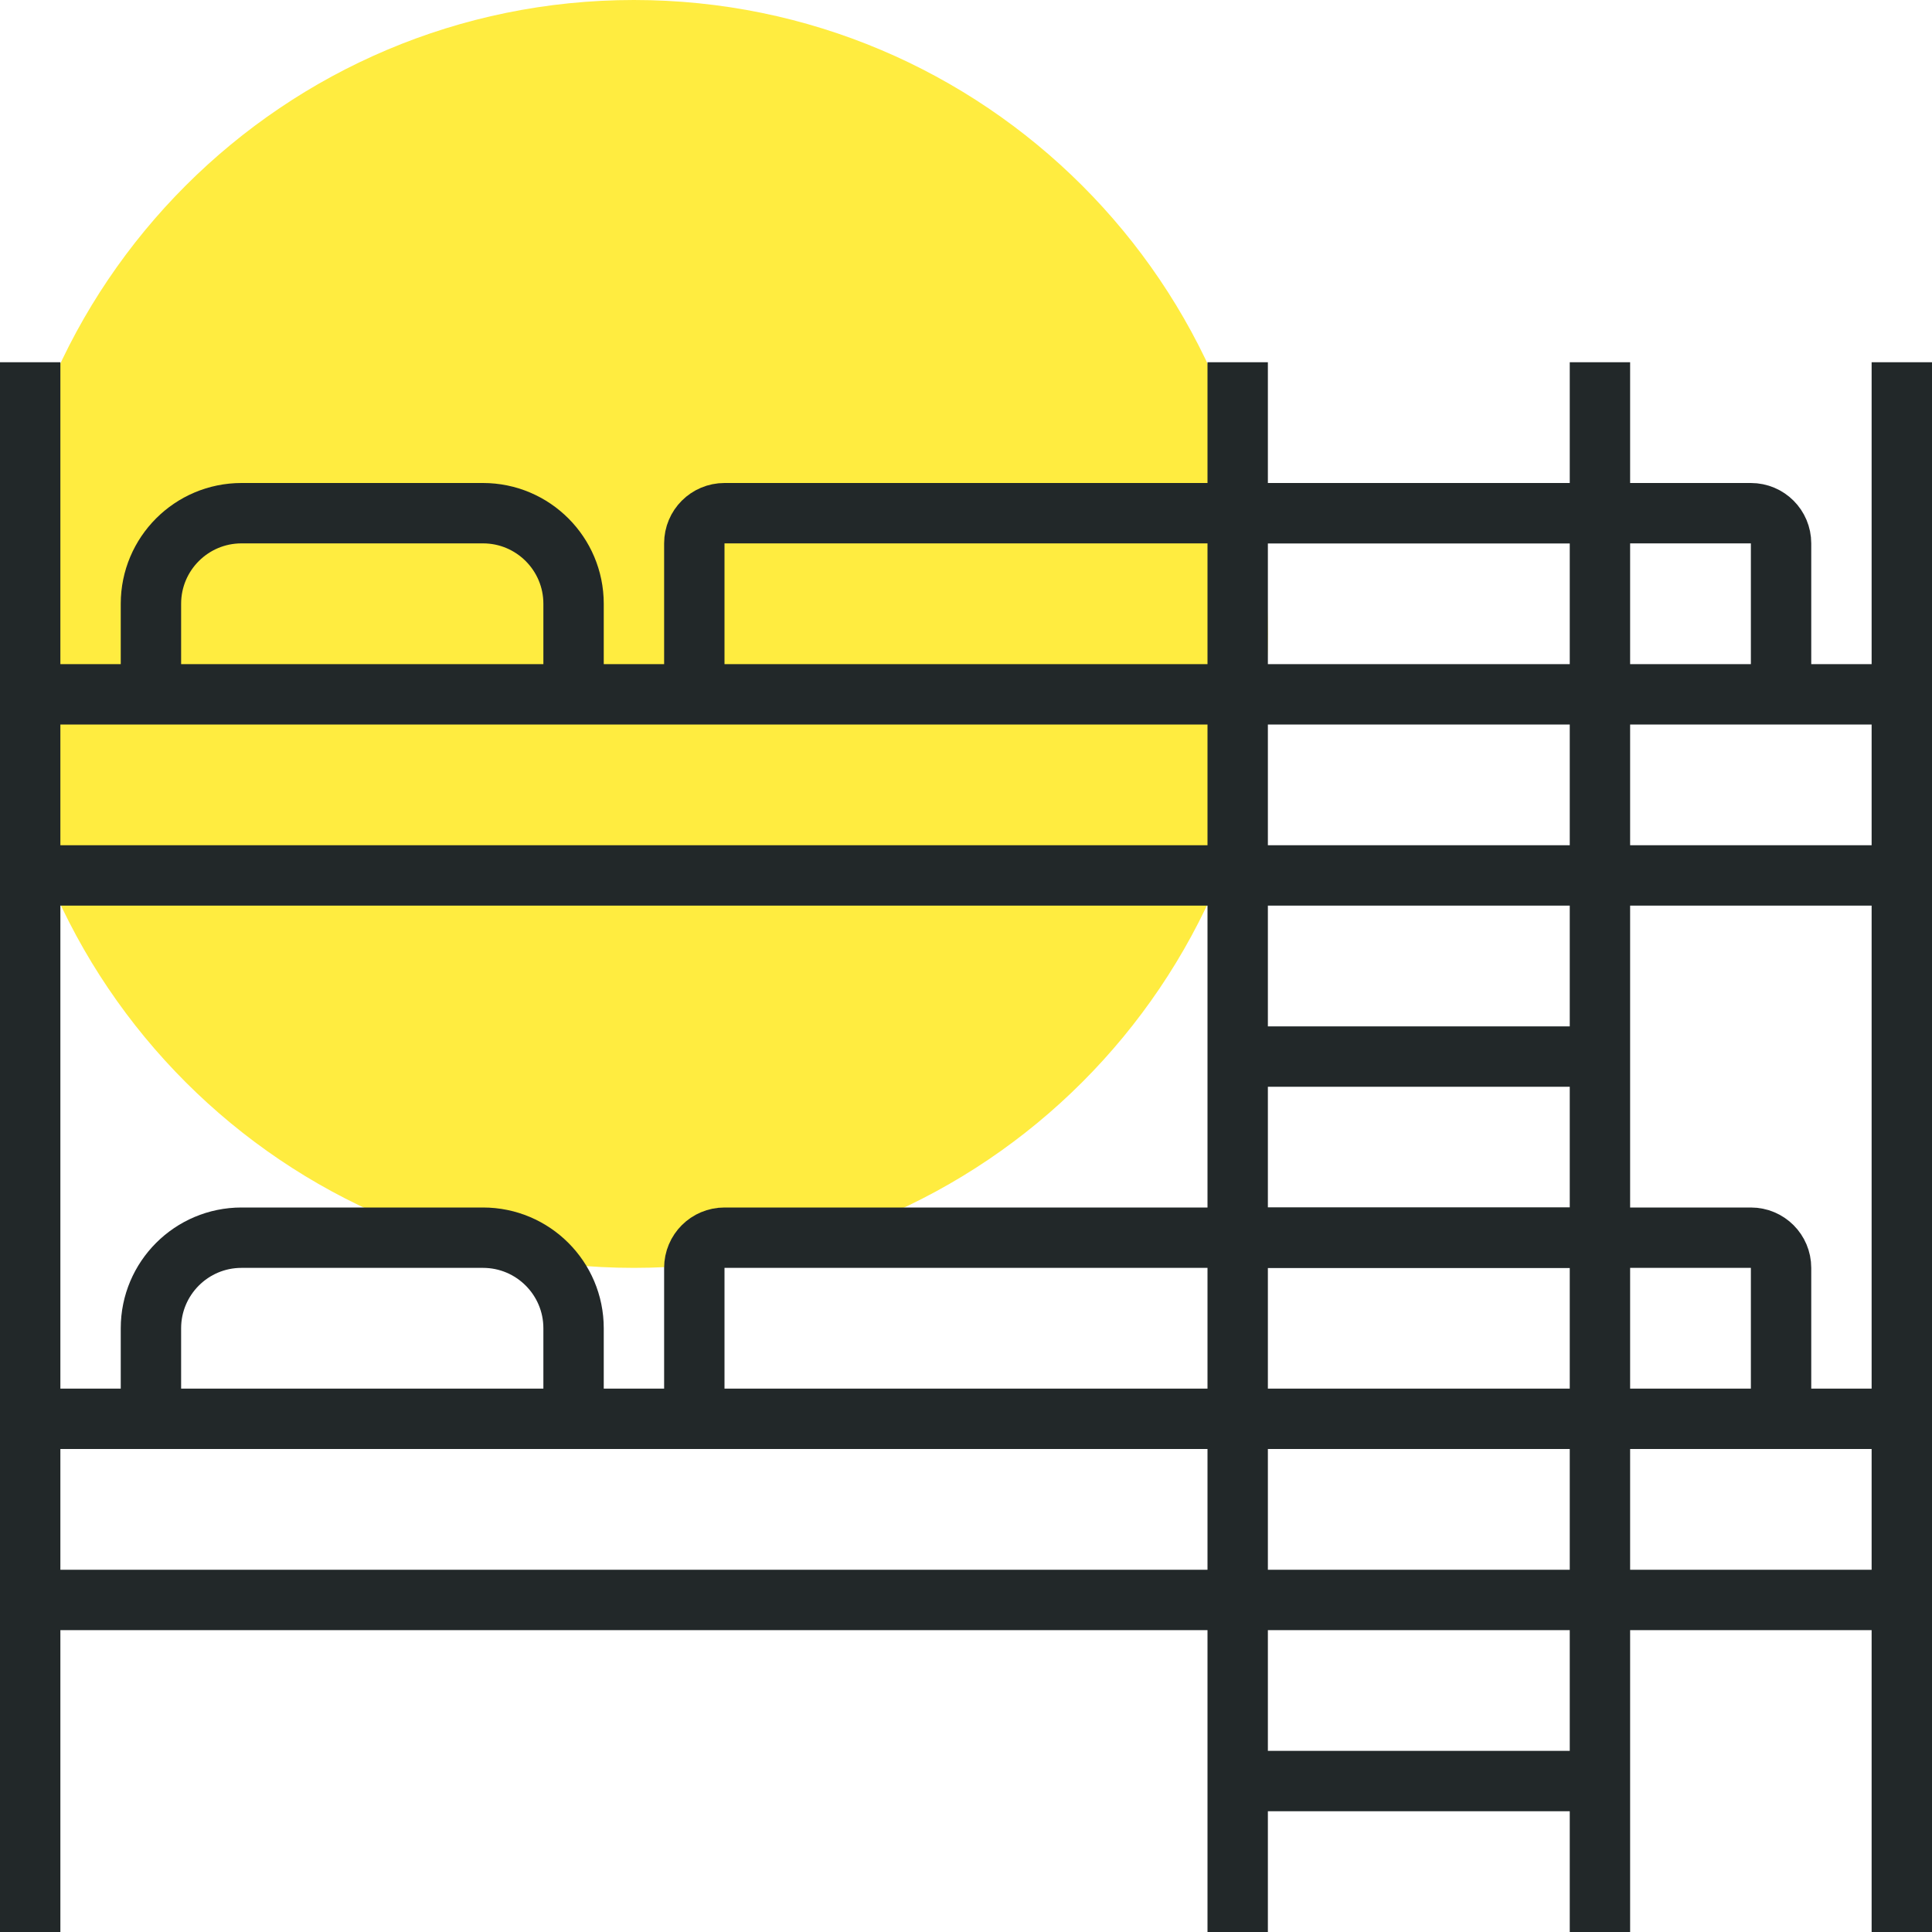 <?xml version="1.0" encoding="iso-8859-1"?>
<!-- Generator: Adobe Illustrator 17.0.0, SVG Export Plug-In . SVG Version: 6.00 Build 0)  -->
<!DOCTYPE svg PUBLIC "-//W3C//DTD SVG 1.1//EN" "http://www.w3.org/Graphics/SVG/1.1/DTD/svg11.dtd">
<svg version="1.1" id="_x32_4_x5F_hostel_x5F_room" xmlns="http://www.w3.org/2000/svg" xmlns:xlink="http://www.w3.org/1999/xlink"
	 x="0px" y="0px" width="64px" height="64px" viewBox="0 0 64 64" style="enable-background:new 0 0 64 64;" xml:space="preserve">
<g>
	<path style="fill:#FFEC40;" d="M42,21c0,11.597-9.401,21-21,21C9.401,42,0,32.597,0,21C0,9.396,9.401,0,21,0
		C32.599,0,42,9.396,42,21z"/>
	<g>
		<g>
			
				<line style="fill:none;stroke:#222829;stroke-width:2;stroke-linejoin:round;stroke-miterlimit:10;" x1="1" y1="12" x2="1" y2="64"/>
			
				<line style="fill:none;stroke:#222829;stroke-width:2;stroke-linejoin:round;stroke-miterlimit:10;" x1="63" y1="12" x2="63" y2="64"/>
			
				<line style="fill:none;stroke:#222829;stroke-width:2;stroke-linejoin:round;stroke-miterlimit:10;" x1="1" y1="53" x2="63" y2="53"/>
			
				<line style="fill:none;stroke:#222829;stroke-width:2;stroke-linejoin:round;stroke-miterlimit:10;" x1="1" y1="47" x2="63" y2="47"/>
			
				<line style="fill:none;stroke:#222829;stroke-width:2;stroke-linejoin:round;stroke-miterlimit:10;" x1="1" y1="29" x2="63" y2="29"/>
			
				<line style="fill:none;stroke:#222829;stroke-width:2;stroke-linejoin:round;stroke-miterlimit:10;" x1="1" y1="23" x2="63" y2="23"/>
			<g>
				
					<line style="fill:none;stroke:#222829;stroke-width:2;stroke-linejoin:round;stroke-miterlimit:10;" x1="41" y1="12" x2="41" y2="64"/>
				<g>
					
						<line style="fill:none;stroke:#222829;stroke-width:2;stroke-linejoin:round;stroke-miterlimit:10;" x1="53" y1="12" x2="53" y2="64"/>
					
						<line style="fill:none;stroke:#222829;stroke-width:2;stroke-linejoin:round;stroke-miterlimit:10;" x1="41" y1="59" x2="53" y2="59"/>
					
						<line style="fill:none;stroke:#222829;stroke-width:2;stroke-linejoin:round;stroke-miterlimit:10;" x1="41" y1="41" x2="53" y2="41"/>
					
						<line style="fill:none;stroke:#222829;stroke-width:2;stroke-linejoin:round;stroke-miterlimit:10;" x1="41" y1="35" x2="53" y2="35"/>
					
						<line style="fill:none;stroke:#222829;stroke-width:2;stroke-linejoin:round;stroke-miterlimit:10;" x1="41" y1="17" x2="53" y2="17"/>
				</g>
			</g>
			<path style="fill:none;stroke:#222829;stroke-width:2;stroke-linejoin:round;stroke-miterlimit:10;" d="M5,47v-3
				c0-1.656,1.344-3,3-3h8c1.656,0,3,1.344,3,3v3"/>
			<path style="fill:none;stroke:#222829;stroke-width:2;stroke-linejoin:round;stroke-miterlimit:10;" d="M5,23v-3
				c0-1.656,1.344-3,3-3h8c1.656,0,3,1.344,3,3v3"/>
			<path style="fill:none;stroke:#222829;stroke-width:2;stroke-linejoin:round;stroke-miterlimit:10;" d="M23,23v-5
				c0-0.553,0.447-1,1-1h34c0.553,0,1,0.447,1,1v5"/>
			<path style="fill:none;stroke:#222829;stroke-width:2;stroke-linejoin:round;stroke-miterlimit:10;" d="M23,47v-5
				c0-0.553,0.447-1,1-1h34c0.553,0,1,0.447,1,1v5"/>
		</g>
	</g>
</g>
</svg>
